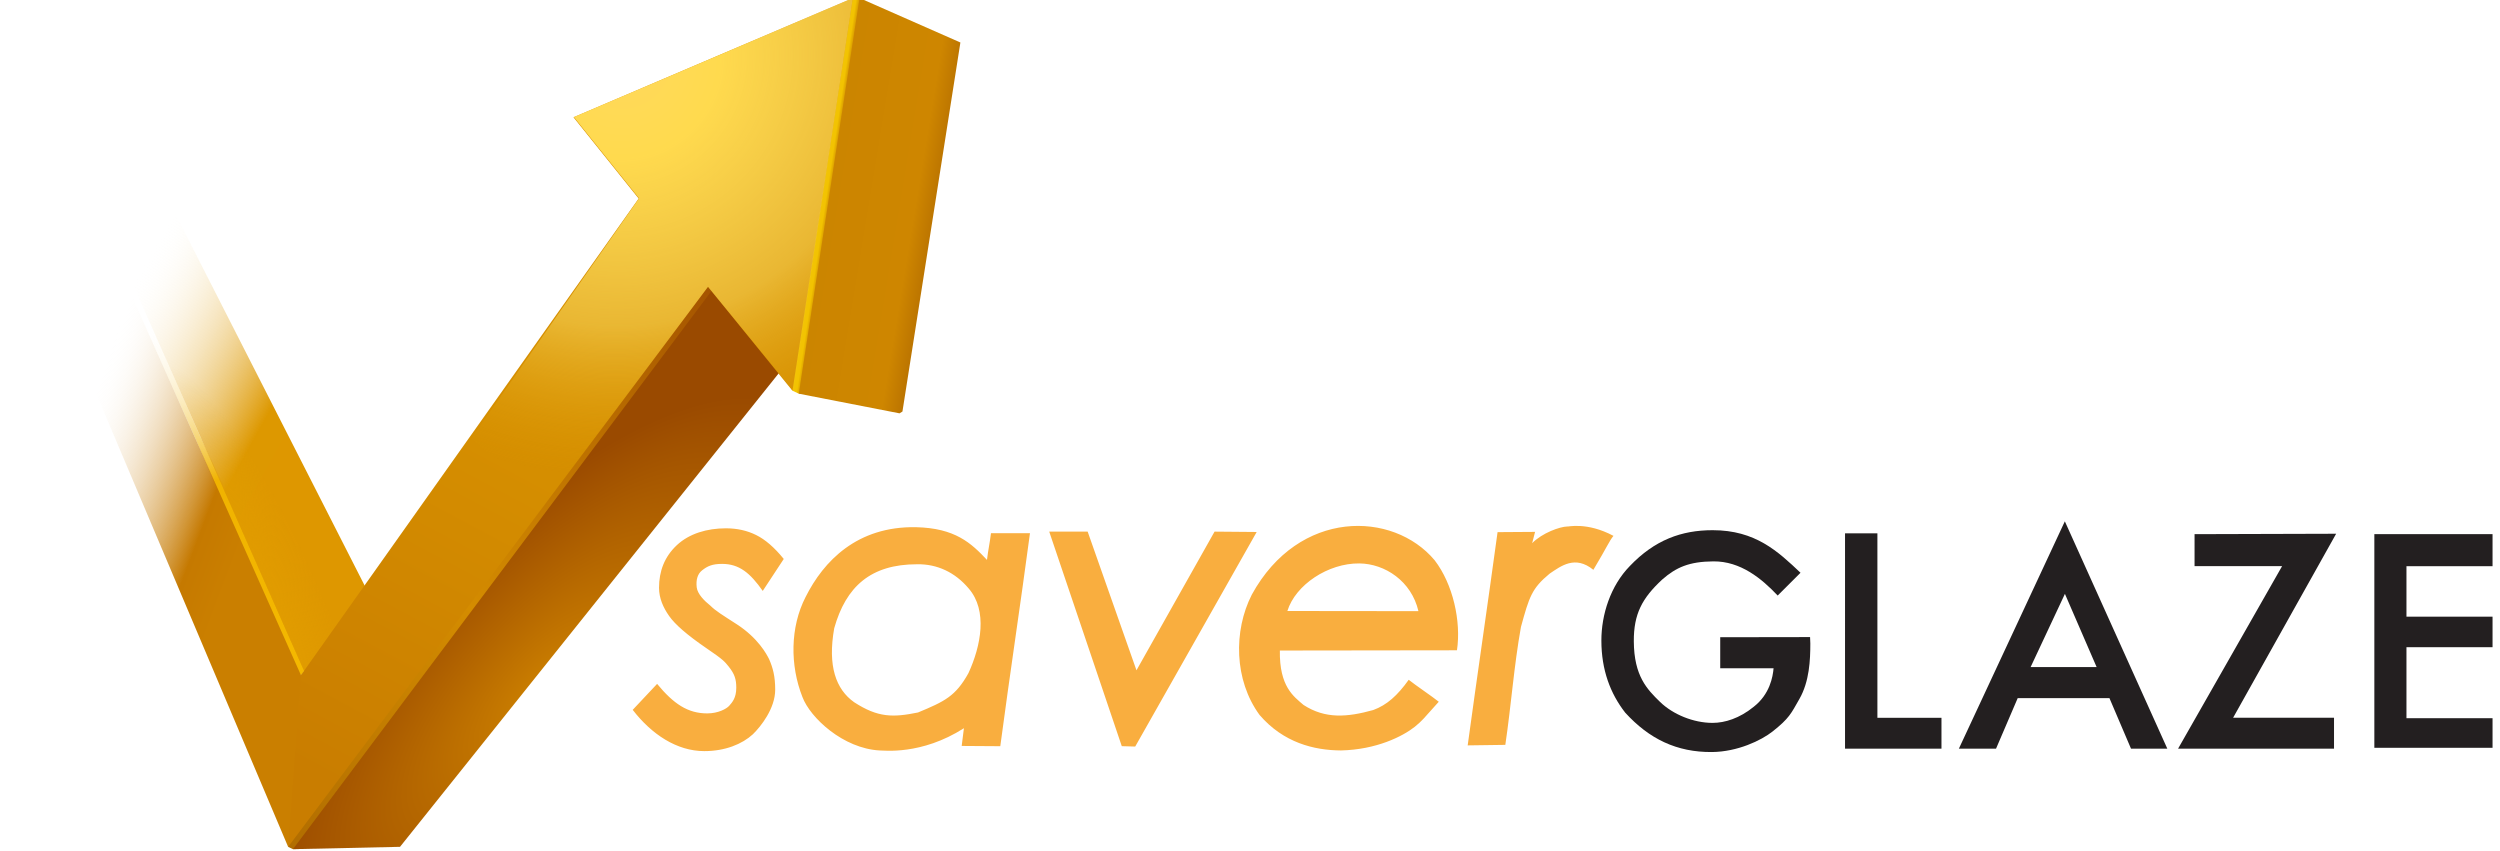 <svg width="764.85" height="260.4" version="1.1" viewBox="0 0 764.85 260.4" xmlns="http://www.w3.org/2000/svg">
 <path d="m550.85 175.23-6.985 6.971c-4.871-5.157-11.326-10.528-19.688-10.454-7.4 0.065-11.363 1.811-15.645 5.561-6.133 5.693-8.732 10.508-8.682 18.918 0.064 10.595 4.051 14.651 8.01 18.506 3.959 3.855 10.267 6.43 16.075 6.43 3.777 0 8.257-1.397 12.575-4.908 4.939-3.832 5.88-9.191 6.096-11.799h-16.32v-9.498l27.489-0.046 0.078 1.969c0 5.027-0.275 11.583-3.326 16.934-2.588 4.539-3.119 5.933-8.216 9.969-3.476 2.753-10.752 6.227-18.537 6.296-10.797 0.095-19.242-4.013-26.581-12.076-4.521-5.828-7.26-13.006-7.266-22.023-6e-3 -7.908 2.757-16.734 8.746-22.849 7.569-7.91 15.737-10.923 25.296-10.923 13.077 0 19.947 6.459 26.88 13.023zm13.619-12.066h9.904v56.441h19.602v9.445h-29.506zm67.249-3.669 31.352 69.555h-11.11l-6.598-15.463h-28.068l-6.63 15.463h-11.369zm0.023 22.194-10.495 22.397h20.197zm39.662-18.267 43.316-0.129-31.516 56.283h30.867v9.474h-47.714l31.826-55.841h-26.78zm55.004 0h36.163v9.799h-26.337v15.442h26.337v9.345h-26.337v21.723h26.337v9.061h-36.163z" fill="#231f20" stroke-width=".75" aria-label="GLAZE"/>
 <path d="m239.78 171.01-6.426 9.776c-3.834-5.459-7.18-8.269-12.431-8.269-3.001 0-4.474 0.673-6.133 1.982-1.351 1.066-1.916 2.865-1.633 5.224 0.239 1.993 2.316 4.101 4.171 5.57 1.617 1.611 3.626 2.821 8.085 5.697 6.501 4.209 9.158 9.153 9.926 10.763 1.125 2.609 1.824 5.138 1.824 9.264 0 5.709-4.371 11.237-6.836 13.632-3.281 3.013-8.488 5.147-14.865 5.147-8.418 0-16.141-5.166-21.892-12.625l7.467-7.944c5.043 6.126 9.406 9.03 15.324 9.03 3.376 0 5.921-1.414 6.726-2.324 0.884-1 2.169-2.377 2.169-5.502 0-2.542-0.459-4.182-2.334-6.516-1.209-1.5-1.667-2.128-6.96-5.712-5.709-3.917-9.46-7.168-11.252-9.752-1.792-2.542-3.087-5.418-3.087-8.627 0-5.043 1.657-9.495 5.449-13.037 3.792-3.542 9.223-5.154 15.016-5.154 3.417 0 6.501 0.688 9.252 2.063 2.792 1.375 5.605 3.813 8.439 7.314zm81.218-8.367h11.759l14.934 42.426 23.892-42.426 12.886 0.113-37.164 65.643-4.107-0.113zm61.975 19.292c-5.638 11.042-5.43 26.151 2.39 36.814 7.291 8.466 16.621 10.79 24.879 10.843 10.862-0.248 18.867-4.289 22.615-7.252 2.451-2.04 2.373-2.15 7.319-7.649-1.74-1.423-7.455-5.298-9.195-6.721-3.45 4.831-6.668 7.723-10.861 9.261-7.957 2.204-14.621 2.771-21.314-1.555-3.043-2.619-7.424-5.63-7.245-16.653l54.183-0.074c1.326-8.855-1.223-20.254-6.823-27.538-12.686-15.156-41.533-15.792-55.947 10.524zm96.551-20.863c-2.297 0.047-7.679 1.965-10.775 5.1l0.89-3.45-11.476 0.08c-2.996 22.004-6.139 43.237-9.141 65.24l11.515-0.16c1.788-12.06 2.638-24.143 4.782-36.074 2.526-9.199 3.29-11.78 8.779-16.312 3.471-2.334 7.787-5.718 13.377-1.166 4.222-7.06 4.861-8.834 6.151-10.389-8.159-4.363-14.102-2.712-14.102-2.869zm-233.07 21.587c-4.739 9.238-4.784 20.892-0.961 30.583 2.371 6.338 12.477 15.787 23.694 16.357 1.04-0.053 12.622 1.552 25.713-6.811-0.332 2.586-0.355 2.839-0.682 5.426l11.808 0.08c2.927-22.004 6.15-43.169 9.084-65.172h-11.932c-0.411 3.365-0.815 4.807-1.224 8.172-4.858-5.167-9.74-9.727-21.717-10.005-17.981-0.338-28.252 10.334-33.783 21.371zm34.109-10.028c6.179-0.115 11.671 2.508 15.772 7.379 5.917 6.781 3.768 17.608-0.043 25.919-3.945 7.104-7.296 8.658-15.437 12.046-7.659 1.563-12.255 1.595-19.559-3.152-5.555-3.942-8.134-11.067-6.074-22.626 3.585-12.731 11.154-19.567 25.343-19.567zm153.39 14.343-40.094-0.047c2.489-8.028 12.484-14.644 21.995-14.555 7.876 0.073 15.975 5.441 18.1 14.602z" fill="#f9ae3f" stroke-width=".75" style="white-space:pre"/>
 <g transform="matrix(2.835 0 0 2.835 -49.998 -52.143)">
  <g stroke-width=".529">
   <path d="m108.63 19.177 1.047-0.993h0.724l0.718 1.222-6.21 41.07-1.065 0.403-0.68-0.319-0.671-1.317" fill="url(#g)"/>
   <path d="m50.658 89.895-0.209 0.893 0.043-4.99e-4 -0.379 0.504 0.001-0.031-0.607-0.322-10.846-25.354-14.753-33.072 0.73 1.65e-4 14.579 32.916" fill="url(#h)"/>
   <path d="m49.25 110.03-0.52-0.246 0.155-2.074 44.988-59.632 1.614 1.658-45.176 60.27" fill="url(#i)"/>
  </g>
  <g stroke-width=".265">
   <path d="m31.853 32.239 25.304 49.678 2.424 1.269-8.926 8.066-26.016-58.74" fill="url(#m)"/>
   <path d="m31.853 32.239 25.304 49.678 2.424 1.269-8.926 8.066-26.016-58.74" fill="url(#a)"/>
   <path d="m23.908 32.513-6.393 3.562 31.216 73.709 1.018-2.474 2.393-18.21-2.027 2.16z" fill="url(#l)"/>
   <path d="m95.531 48.079-1.116 1.716-45.165 60.236 11.554-0.253 40.879-51.114 0.805-0.983z" fill="url(#c)"/>
   <path d="m109.67 18.183-30.146 12.868 7.032 8.767-36.445 51.441-1.383 18.524 45.312-60.443 9.116 11.219z" fill="url(#k)"/>
   <path d="m109.67 18.183-30.104 12.842 7.032 8.767-18.083 25.891 7.919 7.171 17.606-23.515 9.159 11.193z" fill="url(#b)"/>
   <path d="m103.84 60.879 10.868 2.119 0.316-0.196 6.253-39.824-10.88-4.794z" fill="url(#j)"/>
  </g>
 </g>
 <defs>
  <style>.st0 {
        fill: url(#r);
      }

      .st1 {
        fill: url(#s);
      }

      .st2 {
        fill: url(#q);
      }

      .st3 {
        fill: url(#n);
      }

      .st4 {
        fill: url(#o);
      }

      .st5 {
        fill: url(#p);
      }

      .st6 {
        fill: url(#f);
      }

      .st7 {
        stroke-linecap: round;
        stroke-linejoin: round;
        stroke-width: .3px;
      }

      .st7, .st8 {
        fill: #fff;
        stroke: #fff;
      }

      .st9 {
        fill: url(#t);
      }

      .st8 {
        stroke-miterlimit: 11.3;
        stroke-width: .7px;
      }

      .st10 {
        fill: url(#e);
      }

      .st11 {
        fill: url(#d);
      }

      .st12 {
        fill: #23b24b;
      }</style>
  <linearGradient id="t" x1="-251.5" x2="-242.9" y1="579.2" y2="579.2" gradientTransform="matrix(2.8,0,0,-2.8,1005.4,1753.8)" gradientUnits="userSpaceOnUse">
   <stop stop-color="#00ac4a" offset="0"/>
   <stop stop-color="#8cdb2b" offset=".5"/>
   <stop stop-color="#03aa4b" offset="1"/>
  </linearGradient>
  <linearGradient id="s" x1="-304.3" x2="-325.8" y1="529" y2="577.2" gradientTransform="matrix(2.8,0,0,-2.8,1005.4,1753.8)" gradientUnits="userSpaceOnUse">
   <stop stop-color="#01ae4c" offset="0"/>
   <stop stop-color="#6dd660" offset=".4"/>
   <stop stop-color="#fff" stop-opacity="0" offset=".8"/>
  </linearGradient>
  <linearGradient id="r" x1="-305.2" x2="-258.5" y1="508.9" y2="570.6" gradientTransform="matrix(2.8,0,0,-2.8,1005.4,1753.8)" gradientUnits="userSpaceOnUse">
   <stop stop-color="#018341" offset="0"/>
   <stop stop-color="#59c543" offset=".4"/>
   <stop stop-color="#018341" offset="1"/>
  </linearGradient>
  <linearGradient id="q" x1="-303.4" x2="-329.4" y1="551.7" y2="566.3" gradientTransform="matrix(2.8,0,0,-2.8,1005.4,1753.8)" gradientUnits="userSpaceOnUse">
   <stop stop-color="#4cb950" offset="0"/>
   <stop stop-color="#7ac785" offset=".2"/>
   <stop stop-color="#fff" stop-opacity="0" offset=".8"/>
  </linearGradient>
  <radialGradient id="f" cx="-152.7" cy="559.4" r="17.5" gradientTransform="matrix(1.009 -.439 -2.034 -4.677 1413.6 2781.2)" gradientUnits="userSpaceOnUse">
   <stop stop-color="#a5bf46" stop-opacity=".5" offset="0"/>
   <stop stop-color="#b5ce37" stop-opacity="0" offset=".9"/>
  </radialGradient>
  <linearGradient id="p" x1="-309.2" x2="-332.9" y1="544.4" y2="553.3" gradientTransform="matrix(2.8,0,0,-2.8,1005.4,1753.8)" gradientUnits="userSpaceOnUse">
   <stop stop-color="#00ae4c" offset="0"/>
   <stop stop-color="#5bbd84" offset=".2"/>
   <stop stop-color="#fff" stop-opacity="0" offset=".8"/>
  </linearGradient>
  <radialGradient id="e" cx="-101.5" cy="678" r="26.4" gradientTransform="matrix(1.243 1.159 2.933 -3.145 -1667.3 2536.5)" gradientUnits="userSpaceOnUse">
   <stop stop-color="#05bd07" offset="0"/>
   <stop stop-color="#018c45" offset="1"/>
  </radialGradient>
  <linearGradient id="o" x1="-294.8" x2="-276" y1="512.7" y2="547.9" gradientTransform="matrix(2.8,0,0,-2.8,1005.4,1753.8)" gradientUnits="userSpaceOnUse">
   <stop stop-color="#00ae4c" offset="0"/>
   <stop stop-color="#15b14b" offset="1"/>
  </linearGradient>
  <radialGradient id="d" cx="-563.2" cy="702" r="20.8" gradientTransform="matrix(-4.945 -3.398 -3.512 5.11 -80.6 -5401.9)" gradientUnits="userSpaceOnUse">
   <stop stop-color="#bdd84d" offset="0"/>
   <stop stop-color="#b2d84d" offset=".2"/>
   <stop stop-color="#9ed24c" stop-opacity=".5" offset=".6"/>
   <stop stop-color="#27b44b" stop-opacity="0" offset="1"/>
  </radialGradient>
  <linearGradient id="n" x1="-247.5" x2="-235.2" y1="577.3" y2="578.9" gradientTransform="matrix(2.8,0,0,-2.8,1005.4,1753.8)" gradientUnits="userSpaceOnUse">
   <stop stop-color="#00ac4a" offset="0"/>
   <stop stop-color="#06a84b" offset="1"/>
  </linearGradient>
  <linearGradient id="g" x1="103.2" x2="111.73" y1="38.905" y2="40.194" gradientTransform="translate(-.66)" gradientUnits="userSpaceOnUse">
   <stop stop-color="#efc23d" offset="0"/>
   <stop stop-color="#f2c300" offset=".5"/>
   <stop stop-color="#cb8500" offset=".568"/>
  </linearGradient>
  <linearGradient id="h" x1="50.139" x2="28.636" y1="89.838" y2="41.667" gradientTransform="translate(-.66)" gradientUnits="userSpaceOnUse">
   <stop stop-color="#f4b800" offset="0"/>
   <stop stop-color="#f0b300" offset=".404"/>
   <stop stop-color="#fff" stop-opacity="0" offset=".759"/>
  </linearGradient>
  <linearGradient id="i" x1="49.39" x2="96.148" y1="109.78" y2="48.079" gradientTransform="translate(-.66)" gradientUnits="userSpaceOnUse">
   <stop stop-color="#b16d00" offset="0"/>
   <stop stop-color="#d48c00" offset=".42"/>
   <stop stop-color="#a35200" offset="1"/>
  </linearGradient>
  <linearGradient id="m" x1="49.593" x2="23.595" y1="69.913" y2="55.394" gradientTransform="translate(-.66)" gradientUnits="userSpaceOnUse">
   <stop stop-color="#de9700" offset="0"/>
   <stop stop-color="#dd9800" offset=".181"/>
   <stop stop-color="#fff" stop-opacity="0" offset=".844"/>
  </linearGradient>
  <radialGradient id="a" cx="47.299" cy="75.062" r="17.471" gradientTransform="matrix(.341 -.148 .714 1.644 -23.073 -32.146)" gradientUnits="userSpaceOnUse">
   <stop stop-color="#e4a100" stop-opacity=".537" offset="0"/>
   <stop stop-color="#e4a200" stop-opacity="0" offset=".915"/>
  </radialGradient>
  <linearGradient id="l" x1="46.83" x2="23.106" y1="70.74" y2="61.803" gradientTransform="translate(-.66)" gradientUnits="userSpaceOnUse">
   <stop stop-color="#ca7f00" offset="0"/>
   <stop stop-color="#c57900" offset=".183"/>
   <stop stop-color="#fff" stop-opacity="0" offset=".824"/>
  </linearGradient>
  <radialGradient id="c" cx="77.032" cy="89.648" r="26.376" gradientTransform="matrix(.442 .413 -1.047 1.121 136.04 -39.665)" gradientUnits="userSpaceOnUse">
   <stop stop-color="#cc8000" offset="0"/>
   <stop stop-color="#9a4a00" offset="1"/>
  </radialGradient>
  <linearGradient id="k" x1="50.322" x2="69.136" y1="100.96" y2="65.711" gradientTransform="translate(-.66)" gradientUnits="userSpaceOnUse">
   <stop stop-color="#c97d00" offset="0"/>
   <stop stop-color="#d58e00" offset="1"/>
  </linearGradient>
  <radialGradient id="b" cx="92.637" cy="32.189" r="20.823" gradientTransform="matrix(-1.738 -1.195 1.232 -1.791 206.29 193.25)" gradientUnits="userSpaceOnUse">
   <stop stop-color="#ffd95d" offset="0"/>
   <stop stop-color="#ffda4e" offset=".234"/>
   <stop stop-color="#ffe369" stop-opacity=".482" offset=".64"/>
   <stop stop-color="#e7a600" stop-opacity="0" offset="1"/>
  </radialGradient>
  <linearGradient id="j" x1="107.2" x2="119.4" y1="39.315" y2="41.33" gradientTransform="translate(-.66)" gradientUnits="userSpaceOnUse">
   <stop stop-color="#cb8500" offset="0"/>
   <stop stop-color="#ce8600" offset=".804"/>
   <stop stop-color="#ba7300" offset="1"/>
  </linearGradient>
 </defs>
</svg>
